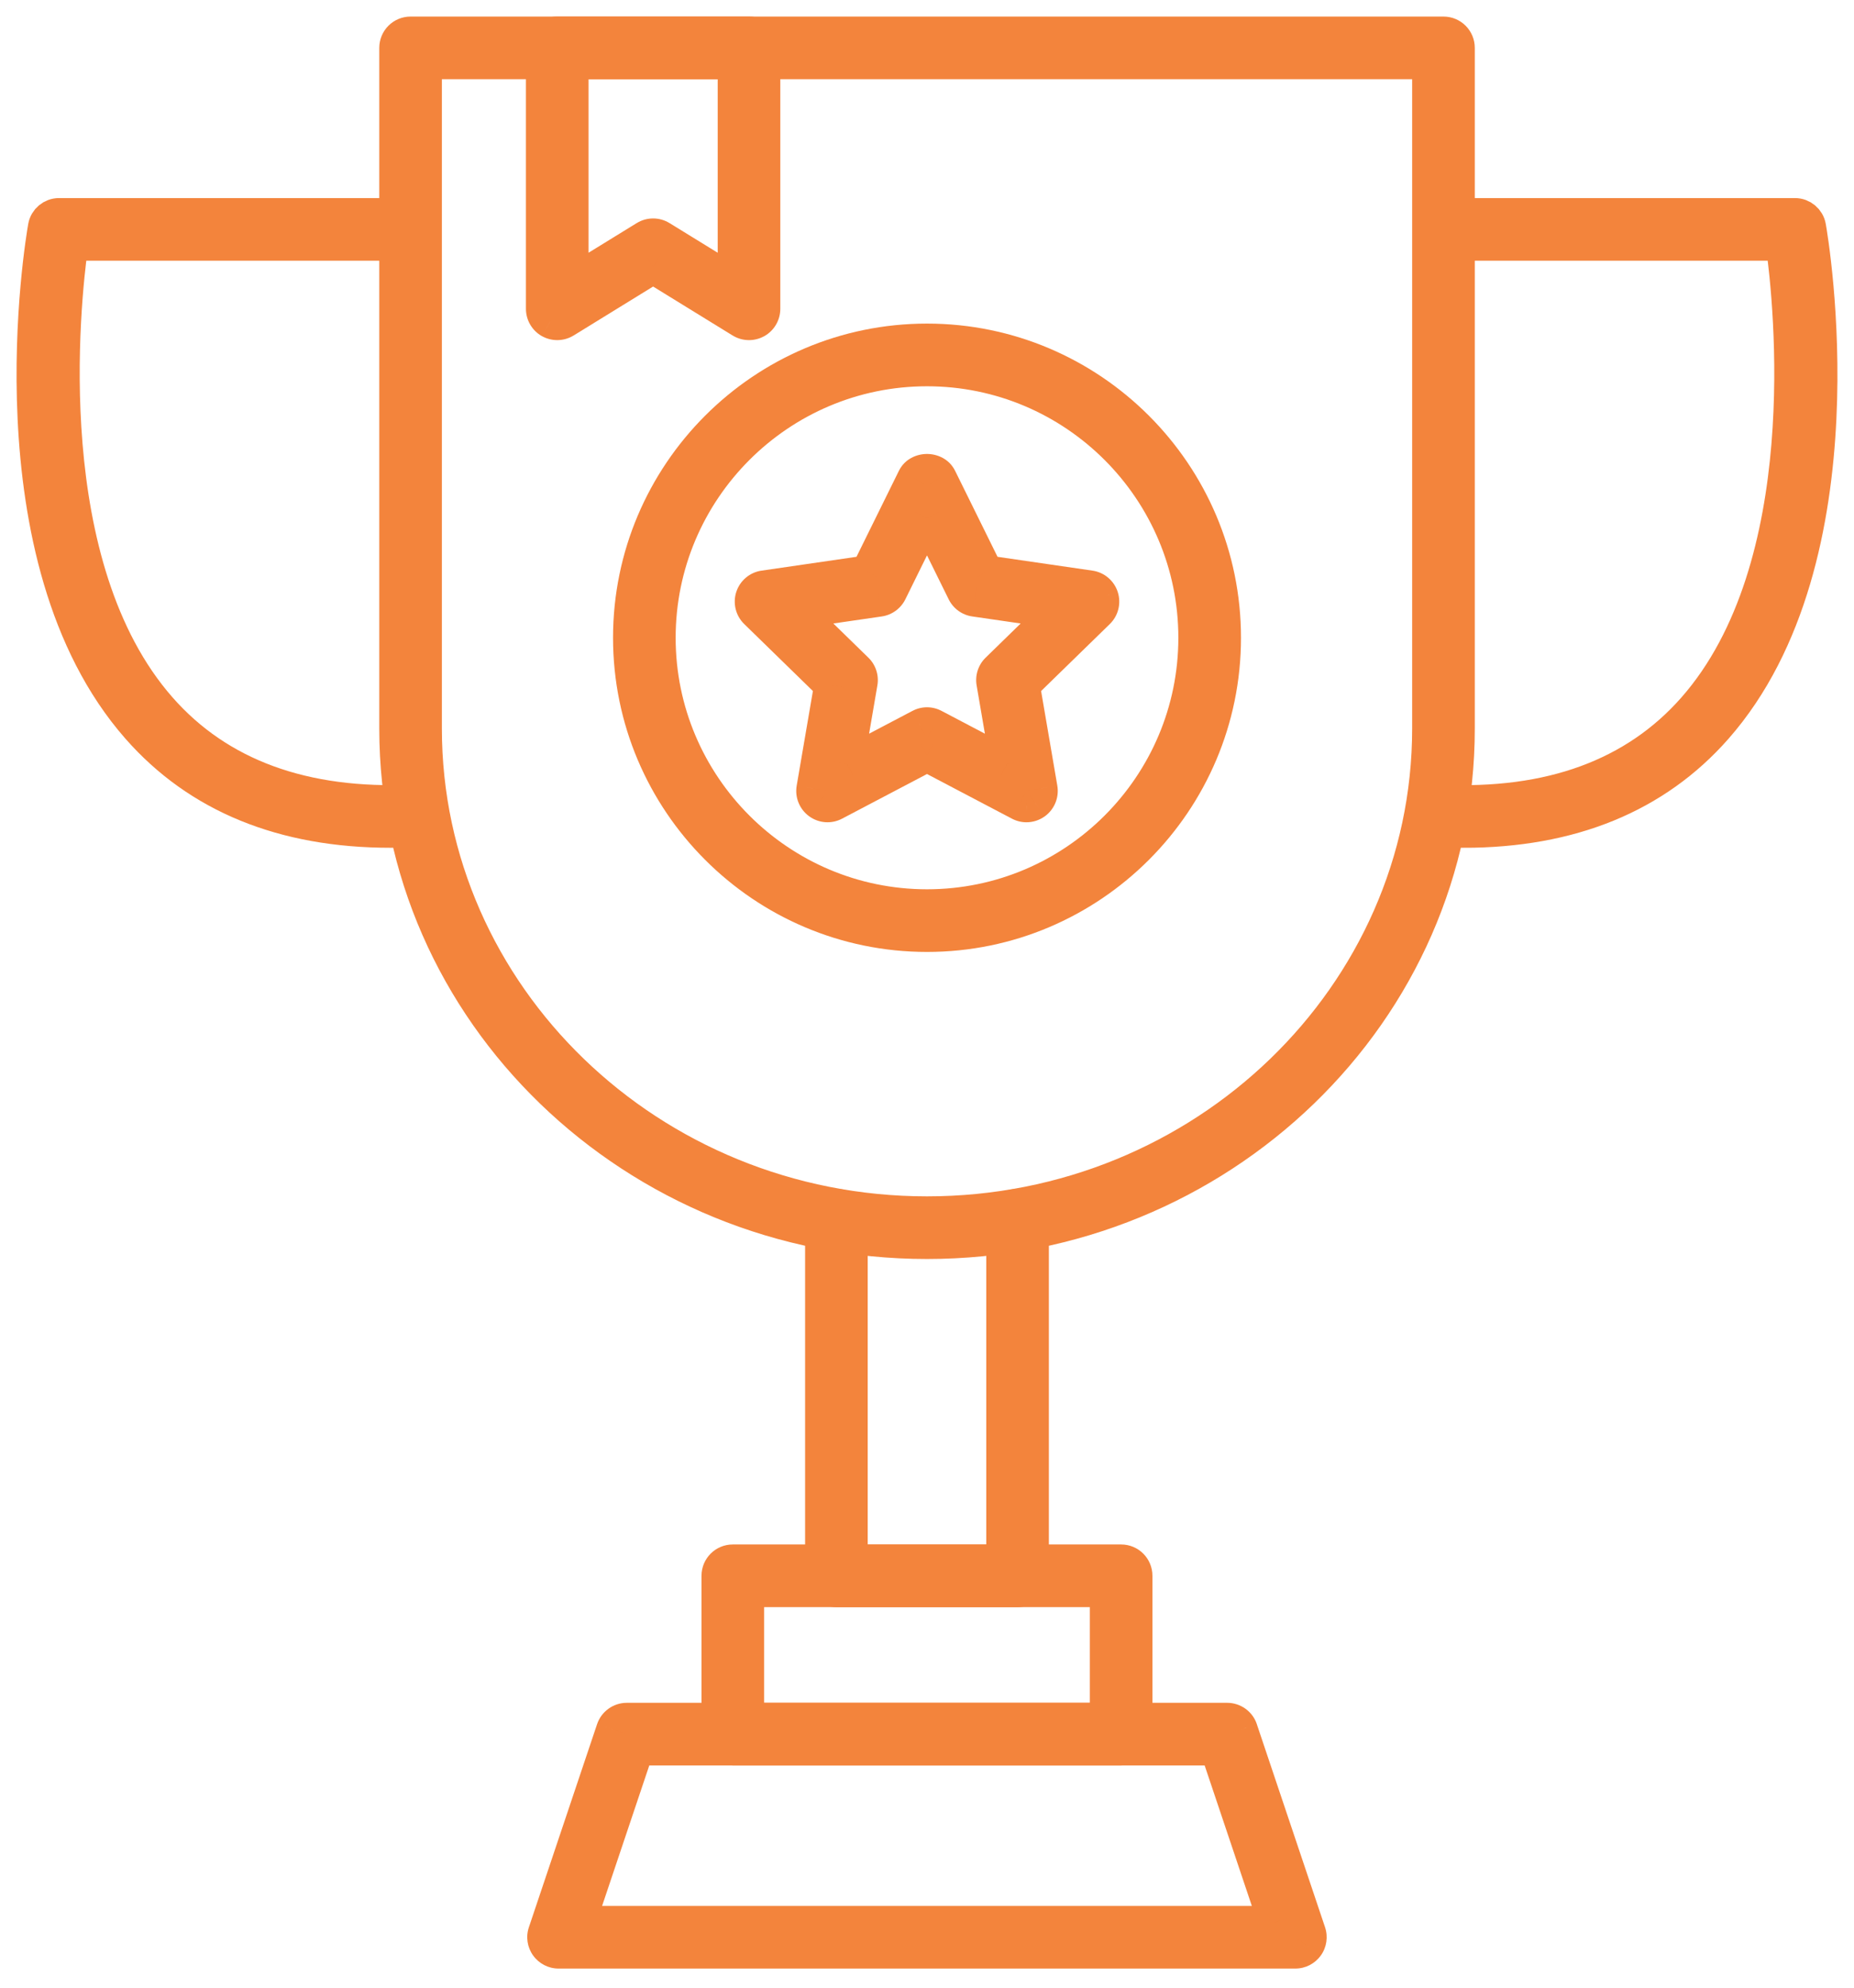 <svg width="56" height="60" viewBox="0 0 56 60" fill="none" xmlns="http://www.w3.org/2000/svg">
<path fill-rule="evenodd" clip-rule="evenodd" d="M11.956 21.991C11.956 30.545 19.153 37.504 28 37.504H28.001C36.848 37.504 44.046 30.545 44.046 21.991V1.446C44.046 1.199 43.847 1 43.6 1H12.401C12.155 1 11.956 1.199 11.956 1.446V21.991ZM12.847 21.991V1.891H43.154V21.991C43.154 30.054 36.356 36.613 28 36.613C19.645 36.613 12.847 30.054 12.847 21.991Z" fill="#E87817"/>
<path d="M12.847 1.891V1.391H12.347V1.891H12.847ZM43.154 1.891H43.654V1.391H43.154V1.891ZM28 37.004C19.413 37.004 12.456 30.253 12.456 21.991H11.456C11.456 30.837 18.893 38.004 28 38.004V37.004ZM28.001 37.004H28V38.004H28.001V37.004ZM43.546 21.991C43.546 30.253 36.588 37.004 28.001 37.004V38.004C37.108 38.004 44.546 30.837 44.546 21.991H43.546ZM43.546 1.446V21.991H44.546V1.446H43.546ZM43.6 1.5C43.571 1.5 43.546 1.475 43.546 1.446H44.546C44.546 0.923 44.123 0.5 43.6 0.5V1.5ZM12.401 1.5H43.6V0.5H12.401V1.5ZM12.456 1.446C12.456 1.475 12.431 1.5 12.401 1.5V0.5C11.879 0.5 11.456 0.923 11.456 1.446H12.456ZM12.456 21.991V1.446H11.456V21.991H12.456ZM12.347 1.891V21.991H13.347V1.891H12.347ZM43.154 1.391H12.847V2.391H43.154V1.391ZM43.654 21.991V1.891H42.654V21.991H43.654ZM28 37.113C36.615 37.113 43.654 30.346 43.654 21.991H42.654C42.654 29.761 36.097 36.113 28 36.113V37.113ZM12.347 21.991C12.347 30.347 19.385 37.113 28 37.113V36.113C19.904 36.113 13.347 29.761 13.347 21.991H12.347Z" fill="#F3843C"/>
<path d="M44.202 25.091C43.956 25.091 43.708 25.085 43.456 25.074C43.21 25.062 43.02 24.854 43.031 24.608C43.043 24.361 43.272 24.181 43.497 24.183C46.816 24.345 49.39 23.398 51.162 21.384C54.929 17.104 54.083 9.167 53.834 7.37H43.715C43.469 7.37 43.269 7.171 43.269 6.925C43.269 6.678 43.469 6.479 43.715 6.479H54.216C54.433 6.479 54.618 6.634 54.655 6.847C54.727 7.252 56.36 16.824 51.833 21.971C50.01 24.044 47.445 25.092 44.202 25.092L44.202 25.091Z" fill="#E87817" stroke="#F3843C"/>
<path d="M11.799 25.091C8.555 25.091 5.99 24.044 4.167 21.971C-0.36 16.824 1.273 7.252 1.345 6.847C1.382 6.634 1.567 6.479 1.783 6.479H12.285C12.531 6.479 12.73 6.678 12.73 6.925C12.73 7.171 12.531 7.37 12.285 7.37H2.166C1.916 9.169 1.071 17.104 4.838 21.384C6.61 23.398 9.182 24.342 12.503 24.183C12.752 24.178 12.957 24.362 12.969 24.608C12.98 24.853 12.79 25.062 12.544 25.073C12.292 25.085 12.043 25.091 11.798 25.091L11.799 25.091Z" fill="#E87817" stroke="#F3843C"/>
<path d="M30.735 48.014H25.264C25.018 48.014 24.818 47.815 24.818 47.569V36.831C24.818 36.585 25.018 36.386 25.264 36.386C25.51 36.386 25.709 36.585 25.709 36.831V47.123H30.29V36.831C30.29 36.585 30.489 36.386 30.735 36.386C30.981 36.386 31.181 36.585 31.181 36.831V47.569C31.181 47.815 30.981 48.014 30.735 48.014Z" fill="#E87817" stroke="#F3843C"/>
<path fill-rule="evenodd" clip-rule="evenodd" d="M22.134 52.792H33.864C34.11 52.792 34.309 52.593 34.309 52.346V47.566C34.309 47.32 34.11 47.121 33.864 47.121H22.134C21.888 47.121 21.689 47.32 21.689 47.566V52.346C21.689 52.593 21.888 52.792 22.134 52.792ZM33.418 51.901H22.58V48.012H33.418V51.901Z" fill="#E87817"/>
<path d="M22.58 51.901H22.08V52.401H22.58V51.901ZM33.418 51.901V52.401H33.918V51.901H33.418ZM22.58 48.012V47.512H22.08V48.012H22.58ZM33.418 48.012H33.918V47.512H33.418V48.012ZM33.864 52.292H22.134V53.292H33.864V52.292ZM33.809 52.346C33.809 52.317 33.834 52.292 33.864 52.292V53.292C34.386 53.292 34.809 52.869 34.809 52.346H33.809ZM33.809 47.566V52.346H34.809V47.566H33.809ZM33.864 47.621C33.834 47.621 33.809 47.596 33.809 47.566H34.809C34.809 47.044 34.386 46.621 33.864 46.621V47.621ZM22.134 47.621H33.864V46.621H22.134V47.621ZM22.189 47.566C22.189 47.596 22.164 47.621 22.134 47.621V46.621C21.612 46.621 21.189 47.044 21.189 47.566H22.189ZM22.189 52.346V47.566H21.189V52.346H22.189ZM22.134 52.292C22.164 52.292 22.189 52.317 22.189 52.346H21.189C21.189 52.869 21.612 53.292 22.134 53.292V52.292ZM22.58 52.401H33.418V51.401H22.58V52.401ZM22.08 48.012V51.901H23.08V48.012H22.08ZM33.418 47.512H22.58V48.512H33.418V47.512ZM33.918 51.901V48.012H32.918V51.901H33.918Z" fill="#F3843C"/>
<path fill-rule="evenodd" clip-rule="evenodd" d="M16.871 58.923H39.127C39.27 58.923 39.405 58.854 39.488 58.738C39.572 58.621 39.595 58.471 39.549 58.336L37.489 52.204C37.428 52.023 37.258 51.901 37.066 51.901H18.932C18.74 51.901 18.57 52.023 18.509 52.204L16.448 58.336C16.403 58.471 16.425 58.621 16.509 58.738C16.593 58.854 16.727 58.923 16.871 58.923ZM38.508 58.032H17.491L19.252 52.792H36.746L38.508 58.032Z" fill="#E87817"/>
<path d="M39.488 58.738L39.083 58.445L39.082 58.446L39.488 58.738ZM39.549 58.336L39.075 58.495L39.075 58.495L39.549 58.336ZM37.489 52.204L37.015 52.363L37.015 52.364L37.489 52.204ZM18.509 52.204L18.983 52.364L18.983 52.363L18.509 52.204ZM16.448 58.336L16.922 58.495L16.922 58.495L16.448 58.336ZM16.509 58.738L16.915 58.446L16.915 58.445L16.509 58.738ZM17.491 58.032L17.017 57.873L16.796 58.532H17.491V58.032ZM38.508 58.032V58.532H39.203L38.981 57.873L38.508 58.032ZM19.252 52.792V52.292H18.893L18.778 52.632L19.252 52.792ZM36.746 52.792L37.22 52.632L37.106 52.292H36.746V52.792ZM39.127 58.423H16.871V59.423H39.127V58.423ZM39.082 58.446C39.093 58.431 39.109 58.423 39.127 58.423V59.423C39.432 59.423 39.717 59.276 39.894 59.029L39.082 58.446ZM39.075 58.495C39.07 58.478 39.073 58.459 39.083 58.445L39.894 59.03C40.072 58.783 40.12 58.465 40.023 58.176L39.075 58.495ZM37.015 52.364L39.075 58.495L40.023 58.176L37.962 52.045L37.015 52.364ZM37.066 52.401C37.043 52.401 37.022 52.386 37.015 52.363L37.963 52.045C37.833 51.66 37.472 51.401 37.066 51.401V52.401ZM18.932 52.401H37.066V51.401H18.932V52.401ZM18.983 52.363C18.976 52.386 18.955 52.401 18.932 52.401V51.401C18.526 51.401 18.165 51.66 18.035 52.045L18.983 52.363ZM16.922 58.495L18.983 52.364L18.035 52.045L15.975 58.176L16.922 58.495ZM16.915 58.445C16.925 58.459 16.928 58.478 16.922 58.495L15.975 58.176C15.877 58.465 15.926 58.783 16.104 59.03L16.915 58.445ZM16.871 58.423C16.889 58.423 16.905 58.431 16.915 58.446L16.104 59.029C16.281 59.276 16.566 59.423 16.871 59.423V58.423ZM17.491 58.532H38.508V57.532H17.491V58.532ZM18.778 52.632L17.017 57.873L17.965 58.191L19.726 52.951L18.778 52.632ZM36.746 52.292H19.252V53.292H36.746V52.292ZM38.981 57.873L37.22 52.632L36.272 52.951L38.033 58.191L38.981 57.873Z" fill="#F3843C"/>
<path fill-rule="evenodd" clip-rule="evenodd" d="M30.797 24.269C30.862 24.304 30.933 24.321 31.004 24.321L31.005 24.321C31.097 24.321 31.189 24.292 31.267 24.235C31.404 24.136 31.472 23.967 31.444 23.8L30.909 20.685L33.173 18.479C33.294 18.361 33.338 18.184 33.285 18.023C33.233 17.861 33.094 17.744 32.926 17.72L29.799 17.265L28.399 14.431C28.25 14.127 27.75 14.127 27.601 14.431L26.202 17.265L23.075 17.72C22.907 17.744 22.768 17.861 22.715 18.022C22.663 18.184 22.706 18.361 22.828 18.479L25.091 20.685L24.556 23.8C24.528 23.967 24.596 24.136 24.734 24.235C24.871 24.336 25.054 24.349 25.203 24.269L28 22.799L30.797 24.269ZM25.881 20.211L24.096 18.471L26.562 18.113C26.707 18.092 26.833 18.001 26.897 17.87L28 15.635L29.103 17.87C29.168 18.001 29.293 18.092 29.439 18.113L31.904 18.471L30.119 20.211C30.015 20.313 29.967 20.461 29.991 20.605L30.413 23.061L28.207 21.901C28.077 21.833 27.922 21.833 27.793 21.901L25.587 23.061L26.008 20.605C26.033 20.461 25.985 20.313 25.881 20.211Z" fill="#E87817"/>
<path d="M31.004 24.321V24.821L31.007 24.821L31.004 24.321ZM30.797 24.269L31.032 23.828L31.03 23.827L30.797 24.269ZM31.005 24.321V23.821L31.002 23.821L31.005 24.321ZM31.267 24.235L30.973 23.831L30.972 23.832L31.267 24.235ZM31.444 23.8L30.951 23.884L30.951 23.885L31.444 23.8ZM30.909 20.685L30.56 20.327L30.372 20.511L30.416 20.77L30.909 20.685ZM33.173 18.479L33.522 18.837L33.522 18.837L33.173 18.479ZM33.285 18.023L33.761 17.869L33.761 17.868L33.285 18.023ZM32.926 17.72L32.854 18.214L32.854 18.214L32.926 17.72ZM29.799 17.265L29.35 17.486L29.466 17.722L29.727 17.76L29.799 17.265ZM28.399 14.431L27.951 14.652L27.951 14.653L28.399 14.431ZM27.601 14.431L28.049 14.653L28.049 14.652L27.601 14.431ZM26.202 17.265L26.274 17.76L26.534 17.722L26.651 17.486L26.202 17.265ZM23.075 17.72L23.147 18.214L23.147 18.214L23.075 17.72ZM22.715 18.022L22.24 17.867L22.239 17.868L22.715 18.022ZM22.828 18.479L22.479 18.837L22.479 18.837L22.828 18.479ZM25.091 20.685L25.584 20.77L25.628 20.511L25.44 20.327L25.091 20.685ZM24.556 23.8L25.049 23.885L25.049 23.884L24.556 23.8ZM24.734 24.235L25.029 23.832L25.028 23.831L24.734 24.235ZM25.203 24.269L24.97 23.827L24.967 23.828L25.203 24.269ZM28 22.799L28.233 22.357L28 22.234L27.767 22.357L28 22.799ZM24.096 18.471L24.024 17.977L23.021 18.122L23.747 18.829L24.096 18.471ZM25.881 20.211L26.23 19.853L26.23 19.853L25.881 20.211ZM26.562 18.113L26.491 17.618L26.49 17.619L26.562 18.113ZM26.897 17.87L26.449 17.648L26.449 17.648L26.897 17.87ZM28 15.635L28.448 15.414L28 14.505L27.552 15.414L28 15.635ZM29.103 17.87L29.551 17.648L29.551 17.648L29.103 17.87ZM29.439 18.113L29.51 17.619L29.51 17.618L29.439 18.113ZM31.904 18.471L32.253 18.829L32.978 18.122L31.976 17.977L31.904 18.471ZM30.119 20.211L29.77 19.853L29.77 19.853L30.119 20.211ZM29.991 20.605L30.484 20.521L30.484 20.521L29.991 20.605ZM30.413 23.061L30.18 23.503L31.077 23.974L30.905 22.976L30.413 23.061ZM28.207 21.901L27.973 22.343L27.974 22.344L28.207 21.901ZM27.793 21.901L28.025 22.344L28.027 22.343L27.793 21.901ZM25.587 23.061L25.094 22.976L24.923 23.974L25.82 23.503L25.587 23.061ZM26.008 20.605L25.516 20.521L25.516 20.521L26.008 20.605ZM31.004 23.821C31.013 23.821 31.022 23.823 31.032 23.828L30.563 24.711C30.702 24.785 30.854 24.821 31.004 24.821V23.821ZM31.002 23.821L31.002 23.821L31.007 24.821L31.007 24.821L31.002 23.821ZM30.972 23.832C30.982 23.824 30.994 23.821 31.005 23.821V24.821C31.2 24.821 31.396 24.76 31.561 24.639L30.972 23.832ZM30.951 23.885C30.947 23.864 30.956 23.843 30.973 23.831L31.561 24.64C31.851 24.428 31.997 24.07 31.936 23.715L30.951 23.885ZM30.416 20.77L30.951 23.884L31.936 23.715L31.402 20.601L30.416 20.77ZM32.824 18.121L30.56 20.327L31.258 21.043L33.522 18.837L32.824 18.121ZM32.81 18.177C32.803 18.157 32.809 18.136 32.824 18.121L33.522 18.837C33.78 18.586 33.872 18.21 33.761 17.869L32.81 18.177ZM32.854 18.214C32.833 18.211 32.816 18.197 32.81 18.178L33.761 17.868C33.649 17.526 33.354 17.276 32.997 17.225L32.854 18.214ZM29.727 17.76L32.854 18.214L32.998 17.225L29.87 16.77L29.727 17.76ZM27.951 14.653L29.35 17.486L30.247 17.044L28.848 14.21L27.951 14.653ZM28.049 14.652C28.037 14.678 28.017 14.693 28.006 14.7C27.997 14.704 27.995 14.703 28 14.703C28.005 14.703 28.003 14.704 27.994 14.7C27.983 14.693 27.964 14.678 27.951 14.652L28.848 14.211C28.669 13.847 28.303 13.703 28 13.703C27.697 13.703 27.331 13.847 27.152 14.211L28.049 14.652ZM26.651 17.486L28.049 14.653L27.152 14.21L25.754 17.044L26.651 17.486ZM23.147 18.214L26.274 17.76L26.13 16.77L23.003 17.225L23.147 18.214ZM23.19 18.178C23.184 18.197 23.167 18.211 23.147 18.214L23.003 17.225C22.647 17.276 22.351 17.526 22.24 17.867L23.19 18.178ZM23.177 18.121C23.192 18.136 23.197 18.158 23.191 18.176L22.239 17.868C22.129 18.21 22.221 18.586 22.479 18.837L23.177 18.121ZM25.44 20.327L23.177 18.121L22.479 18.837L24.742 21.043L25.44 20.327ZM25.049 23.884L25.584 20.77L24.598 20.601L24.064 23.715L25.049 23.884ZM25.028 23.831C25.044 23.843 25.053 23.864 25.049 23.885L24.064 23.715C24.003 24.07 24.149 24.428 24.44 24.64L25.028 23.831ZM24.967 23.828C24.989 23.817 25.012 23.82 25.029 23.832L24.439 24.639C24.73 24.852 25.119 24.881 25.439 24.71L24.967 23.828ZM27.767 22.357L24.97 23.827L25.435 24.712L28.233 23.242L27.767 22.357ZM31.03 23.827L28.233 22.357L27.767 23.242L30.565 24.712L31.03 23.827ZM23.747 18.829L25.531 20.569L26.23 19.853L24.445 18.113L23.747 18.829ZM26.49 17.619L24.024 17.977L24.168 18.966L26.634 18.608L26.49 17.619ZM26.449 17.648C26.457 17.633 26.472 17.621 26.491 17.618L26.633 18.608C26.942 18.564 27.208 18.369 27.346 18.091L26.449 17.648ZM27.552 15.414L26.449 17.648L27.346 18.091L28.448 15.857L27.552 15.414ZM29.551 17.648L28.448 15.414L27.552 15.857L28.655 18.091L29.551 17.648ZM29.51 17.618C29.528 17.621 29.544 17.633 29.551 17.648L28.655 18.091C28.792 18.369 29.058 18.564 29.367 18.608L29.51 17.618ZM31.976 17.977L29.51 17.619L29.367 18.608L31.832 18.966L31.976 17.977ZM30.468 20.569L32.253 18.829L31.555 18.113L29.77 19.853L30.468 20.569ZM30.484 20.521C30.487 20.538 30.482 20.556 30.468 20.569L29.77 19.853C29.548 20.07 29.446 20.383 29.499 20.69L30.484 20.521ZM30.905 22.976L30.484 20.521L29.499 20.69L29.92 23.145L30.905 22.976ZM27.974 22.344L30.18 23.503L30.645 22.618L28.44 21.459L27.974 22.344ZM28.027 22.343C28.01 22.352 27.99 22.352 27.973 22.343L28.441 21.46C28.165 21.313 27.835 21.313 27.559 21.46L28.027 22.343ZM25.82 23.503L28.025 22.344L27.56 21.459L25.355 22.618L25.82 23.503ZM25.516 20.521L25.094 22.976L26.08 23.145L26.501 20.69L25.516 20.521ZM25.531 20.569C25.518 20.556 25.513 20.538 25.516 20.521L26.501 20.69C26.554 20.383 26.452 20.07 26.23 19.853L25.531 20.569Z" fill="#F3843C"/>
<path fill-rule="evenodd" clip-rule="evenodd" d="M19.017 19.252C19.017 24.205 23.047 28.235 28 28.235C32.953 28.235 36.984 24.205 36.984 19.252C36.984 14.299 32.954 10.268 28 10.268C23.047 10.268 19.017 14.298 19.017 19.252ZM19.908 19.252C19.908 14.79 23.538 11.16 28 11.16C32.462 11.16 36.092 14.79 36.092 19.252C36.092 23.714 32.462 27.344 28 27.344C23.538 27.344 19.908 23.714 19.908 19.252Z" fill="#E87817"/>
<path d="M28 27.735C23.323 27.735 19.517 23.929 19.517 19.252H18.517C18.517 24.481 22.771 28.735 28 28.735V27.735ZM36.484 19.252C36.484 23.929 32.677 27.735 28 27.735V28.735C33.23 28.735 37.484 24.481 37.484 19.252H36.484ZM28 10.768C32.677 10.768 36.484 14.575 36.484 19.252H37.484C37.484 14.022 33.23 9.768 28 9.768V10.768ZM19.517 19.252C19.517 14.575 23.323 10.768 28 10.768V9.768C22.771 9.768 18.517 14.022 18.517 19.252H19.517ZM28 10.66C23.262 10.66 19.408 14.514 19.408 19.252H20.408C20.408 15.066 23.815 11.66 28 11.66V10.66ZM36.592 19.252C36.592 14.514 32.738 10.66 28 10.66V11.66C32.186 11.66 35.592 15.066 35.592 19.252H36.592ZM28 27.844C32.739 27.844 36.592 23.99 36.592 19.252H35.592C35.592 23.438 32.186 26.844 28 26.844V27.844ZM19.408 19.252C19.408 23.99 23.262 27.844 28 27.844V26.844C23.815 26.844 20.408 23.438 20.408 19.252H19.408Z" fill="#F3843C"/>
<path fill-rule="evenodd" clip-rule="evenodd" d="M22.39 9.701C22.462 9.745 22.543 9.767 22.623 9.767H22.624C22.698 9.767 22.773 9.748 22.841 9.711C22.982 9.632 23.069 9.483 23.069 9.322V1.446C23.069 1.199 22.87 1 22.624 1H16.831C16.585 1 16.386 1.199 16.386 1.446V9.322C16.386 9.483 16.473 9.632 16.614 9.711C16.755 9.789 16.927 9.785 17.065 9.701L19.727 8.062L22.39 9.701ZM19.961 7.16C19.889 7.116 19.808 7.094 19.727 7.094H19.727C19.646 7.094 19.565 7.116 19.494 7.16L17.277 8.524V1.891H22.178V8.524L19.961 7.16Z" fill="#E87817"/>
<path d="M22.39 9.701L22.128 10.127L22.129 10.127L22.39 9.701ZM22.841 9.711L23.085 10.147L23.086 10.147L22.841 9.711ZM16.614 9.711L16.369 10.147L16.372 10.148L16.614 9.711ZM17.065 9.701L17.326 10.127L17.327 10.127L17.065 9.701ZM19.727 8.062L19.989 7.637L19.727 7.475L19.465 7.637L19.727 8.062ZM19.961 7.16L20.223 6.734L20.222 6.734L19.961 7.16ZM19.494 7.16L19.233 6.734L19.232 6.734L19.494 7.16ZM17.277 8.524H16.777V9.419L17.539 8.95L17.277 8.524ZM17.277 1.891V1.391H16.777V1.891H17.277ZM22.178 1.891H22.678V1.391H22.178V1.891ZM22.178 8.524L21.916 8.95L22.678 9.419V8.524H22.178ZM22.623 9.267C22.634 9.267 22.644 9.27 22.651 9.275L22.129 10.127C22.28 10.22 22.451 10.267 22.623 10.267V9.267ZM22.624 9.267H22.623V10.267H22.624V9.267ZM22.598 9.274C22.606 9.269 22.615 9.267 22.624 9.267V10.267C22.782 10.267 22.941 10.227 23.085 10.147L22.598 9.274ZM22.569 9.322C22.569 9.302 22.58 9.284 22.597 9.274L23.086 10.147C23.384 9.98 23.569 9.664 23.569 9.322H22.569ZM22.569 1.446V9.322H23.569V1.446H22.569ZM22.624 1.5C22.594 1.5 22.569 1.475 22.569 1.446H23.569C23.569 0.923 23.146 0.5 22.624 0.5V1.5ZM16.831 1.5H22.624V0.5H16.831V1.5ZM16.886 1.446C16.886 1.475 16.861 1.5 16.831 1.5V0.5C16.309 0.5 15.886 0.923 15.886 1.446H16.886ZM16.886 9.322V1.446H15.886V9.322H16.886ZM16.858 9.274C16.875 9.284 16.886 9.302 16.886 9.322H15.886C15.886 9.664 16.071 9.98 16.369 10.147L16.858 9.274ZM16.804 9.275C16.82 9.265 16.84 9.265 16.856 9.273L16.372 10.148C16.67 10.313 17.034 10.306 17.326 10.127L16.804 9.275ZM19.465 7.637L16.803 9.275L17.327 10.127L19.989 8.488L19.465 7.637ZM22.652 9.275L19.989 7.637L19.465 8.488L22.128 10.127L22.652 9.275ZM19.727 7.594C19.717 7.594 19.707 7.591 19.7 7.586L20.222 6.734C20.071 6.641 19.9 6.594 19.727 6.594V7.594ZM19.727 7.594H19.727V6.594H19.727V7.594ZM19.755 7.586C19.747 7.591 19.738 7.594 19.727 7.594V6.594C19.555 6.594 19.384 6.641 19.233 6.734L19.755 7.586ZM17.539 8.95L19.756 7.586L19.232 6.734L17.015 8.098L17.539 8.95ZM16.777 1.891V8.524H17.777V1.891H16.777ZM22.178 1.391H17.277V2.391H22.178V1.391ZM22.678 8.524V1.891H21.678V8.524H22.678ZM19.699 7.586L21.916 8.95L22.44 8.098L20.223 6.734L19.699 7.586Z" fill="#F3843C"/>
</svg>
